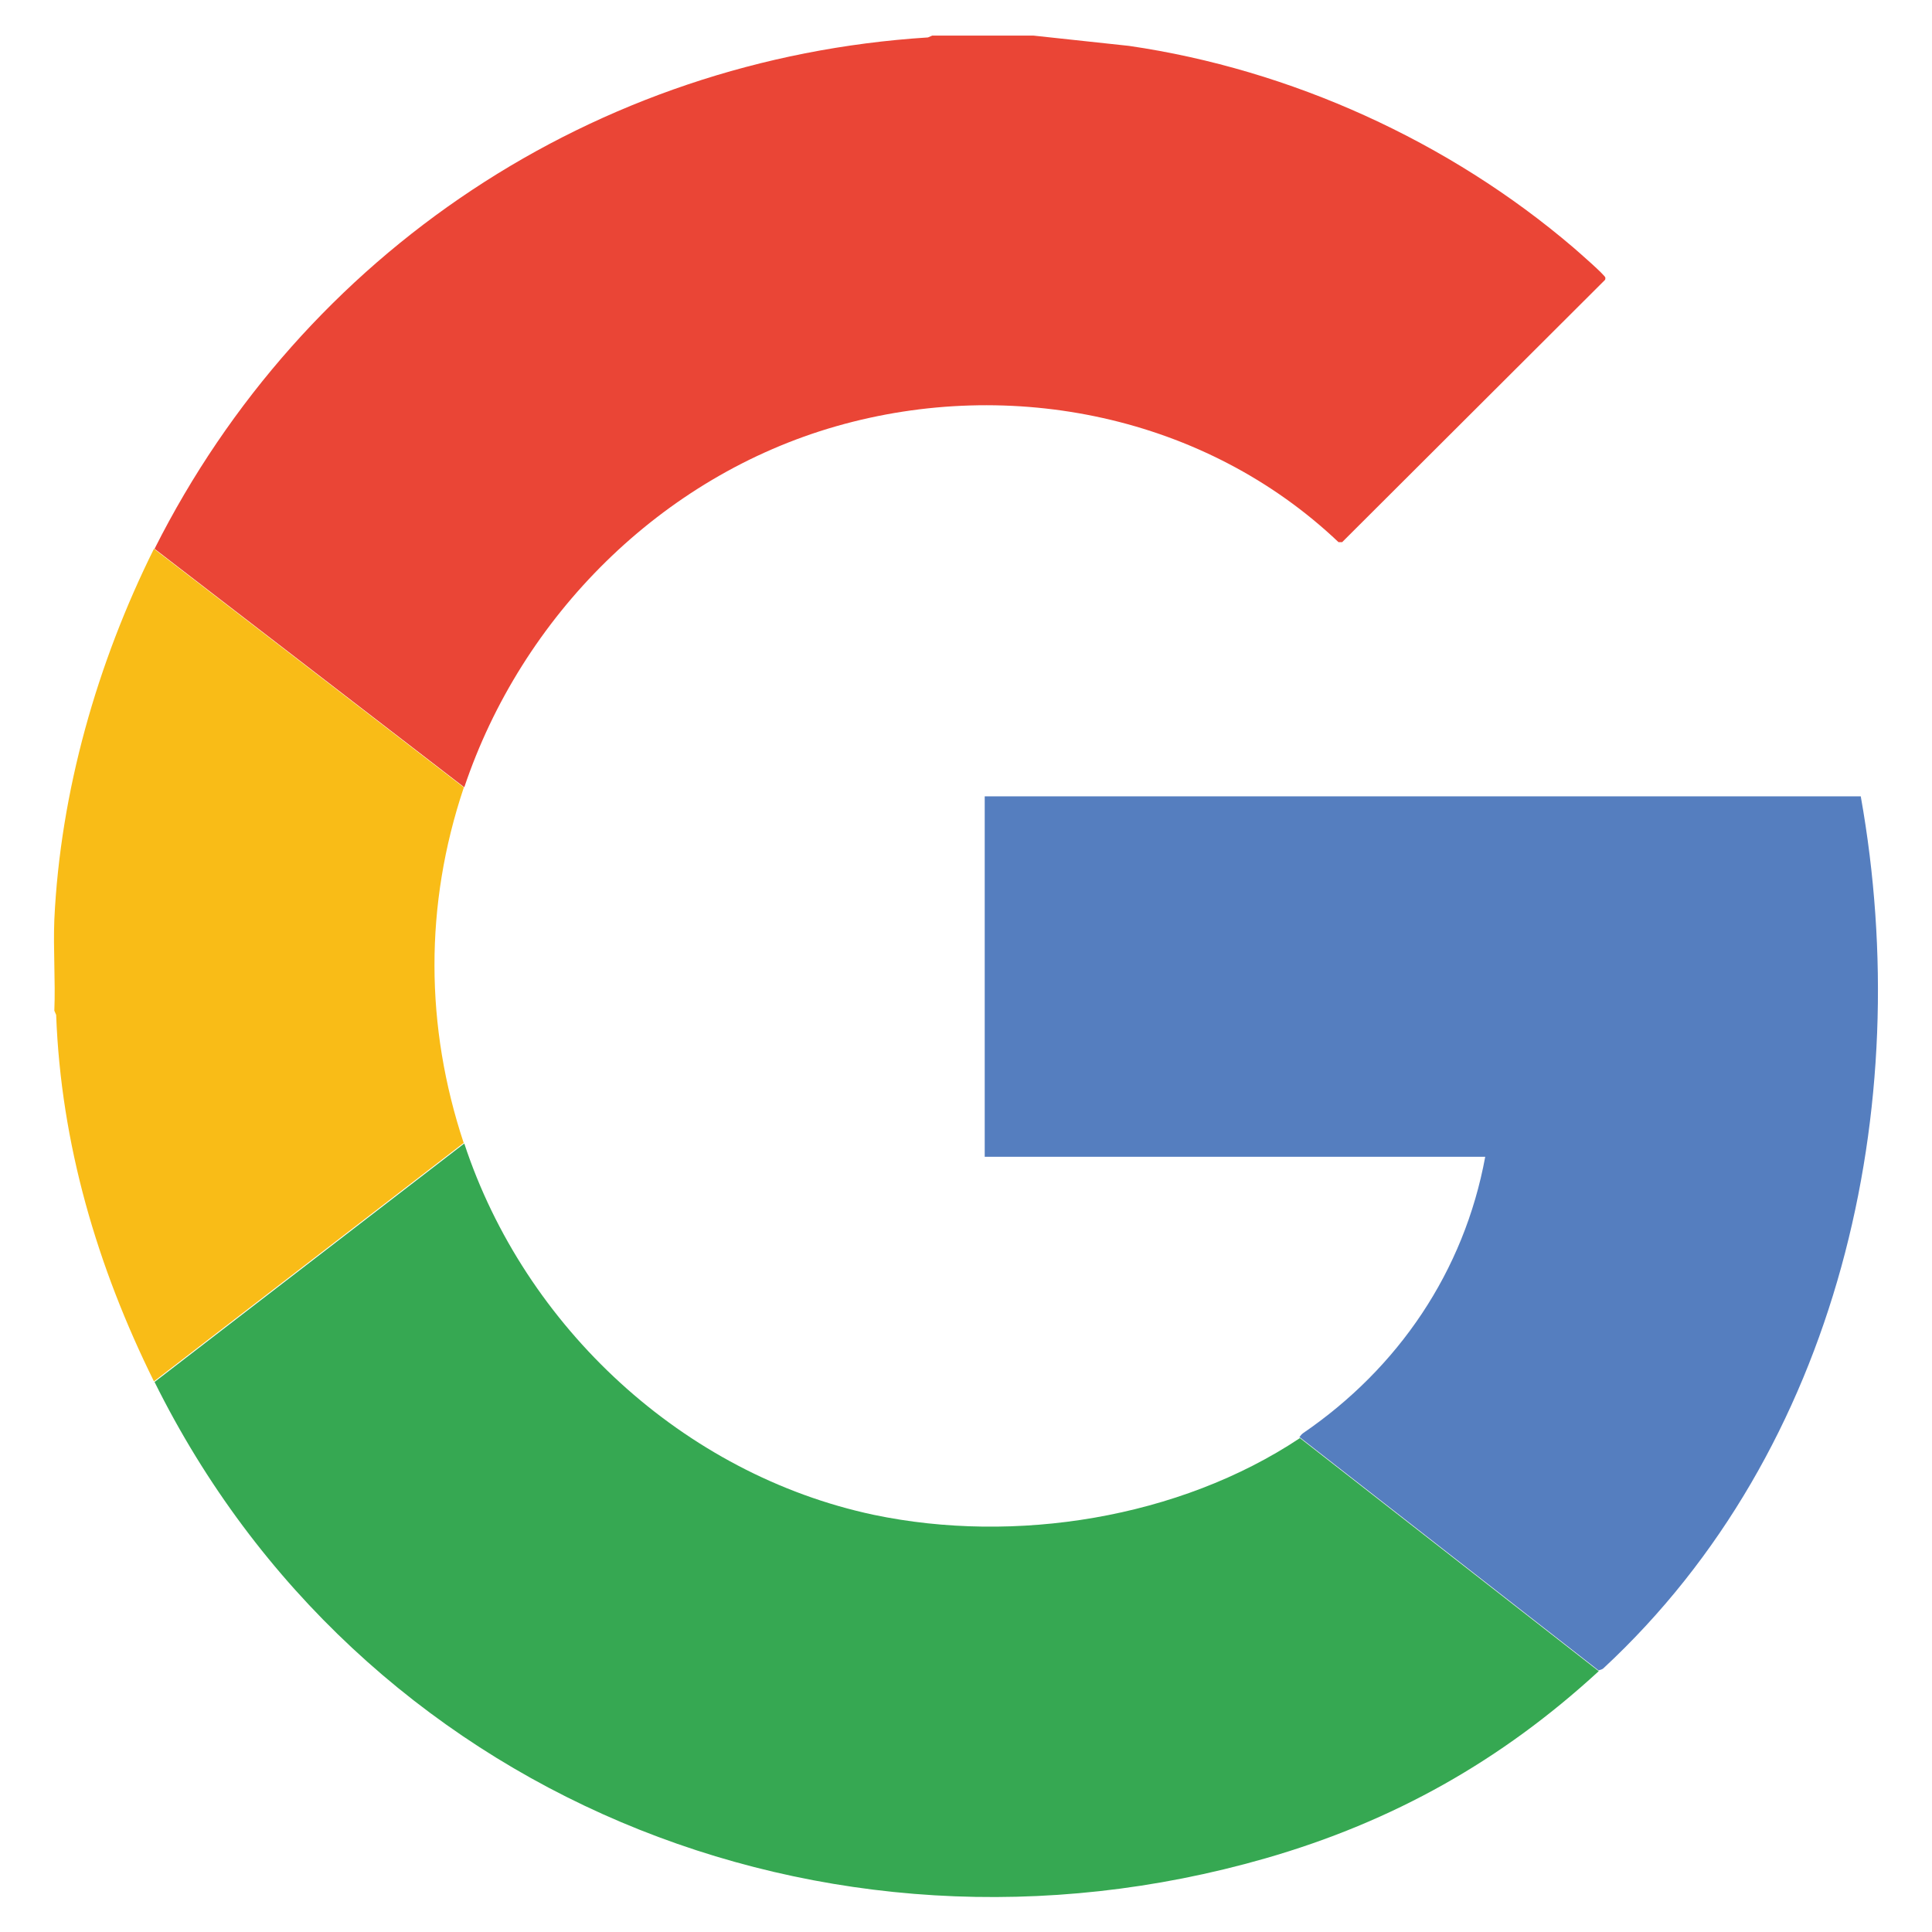 <?xml version="1.0" encoding="UTF-8"?>
<svg id="Layer_1" data-name="Layer 1" xmlns="http://www.w3.org/2000/svg" viewBox="0 0 32 32">
  <g id="XjM94o.tif">
    <g>
      <path d="M17.12.59l1.58.17c2.68.39,5.3,1.58,7.36,3.34.08.07.53.46.53.5,0,.02,0,.03-.01.04l-4.35,4.34h-.06c-2.2-2.09-5.42-2.75-8.32-1.92s-5.21,3.15-6.16,5.98l-5.13-3.95C5.03,4.18,9.85.97,15.37.62l.07-.03h1.68Z" fill="#ea4536"/>
      <path d="M7.68,13.05c-.65,1.94-.64,3.95,0,5.88l-5.13,3.95c-.94-1.9-1.54-3.93-1.62-6.07l-.03-.07c.02-.5-.02-1.01,0-1.51.1-2.12.71-4.25,1.65-6.14l5.13,3.95Z" fill="#f9bc17"/>
      <path d="M21.52,23.81l4.96,3.87c-1.61,1.48-3.4,2.49-5.52,3.1-7.31,2.1-15.02-1.07-18.4-7.89l5.13-3.95c1,3.04,3.63,5.48,6.78,6.15,2.34.49,5.06.06,7.06-1.27Z" fill="#36a852"/>
      <path d="M21.52,23.81s.03-.05.06-.07c1.58-1.08,2.67-2.68,3.02-4.58h-8.29v-5.97h14.51c.92,5.15-.36,10.82-4.26,14.44-.03.03-.08.03-.08.04l-4.96-3.87Z" fill="#557ebf"/>
    </g>
  </g>
</svg>